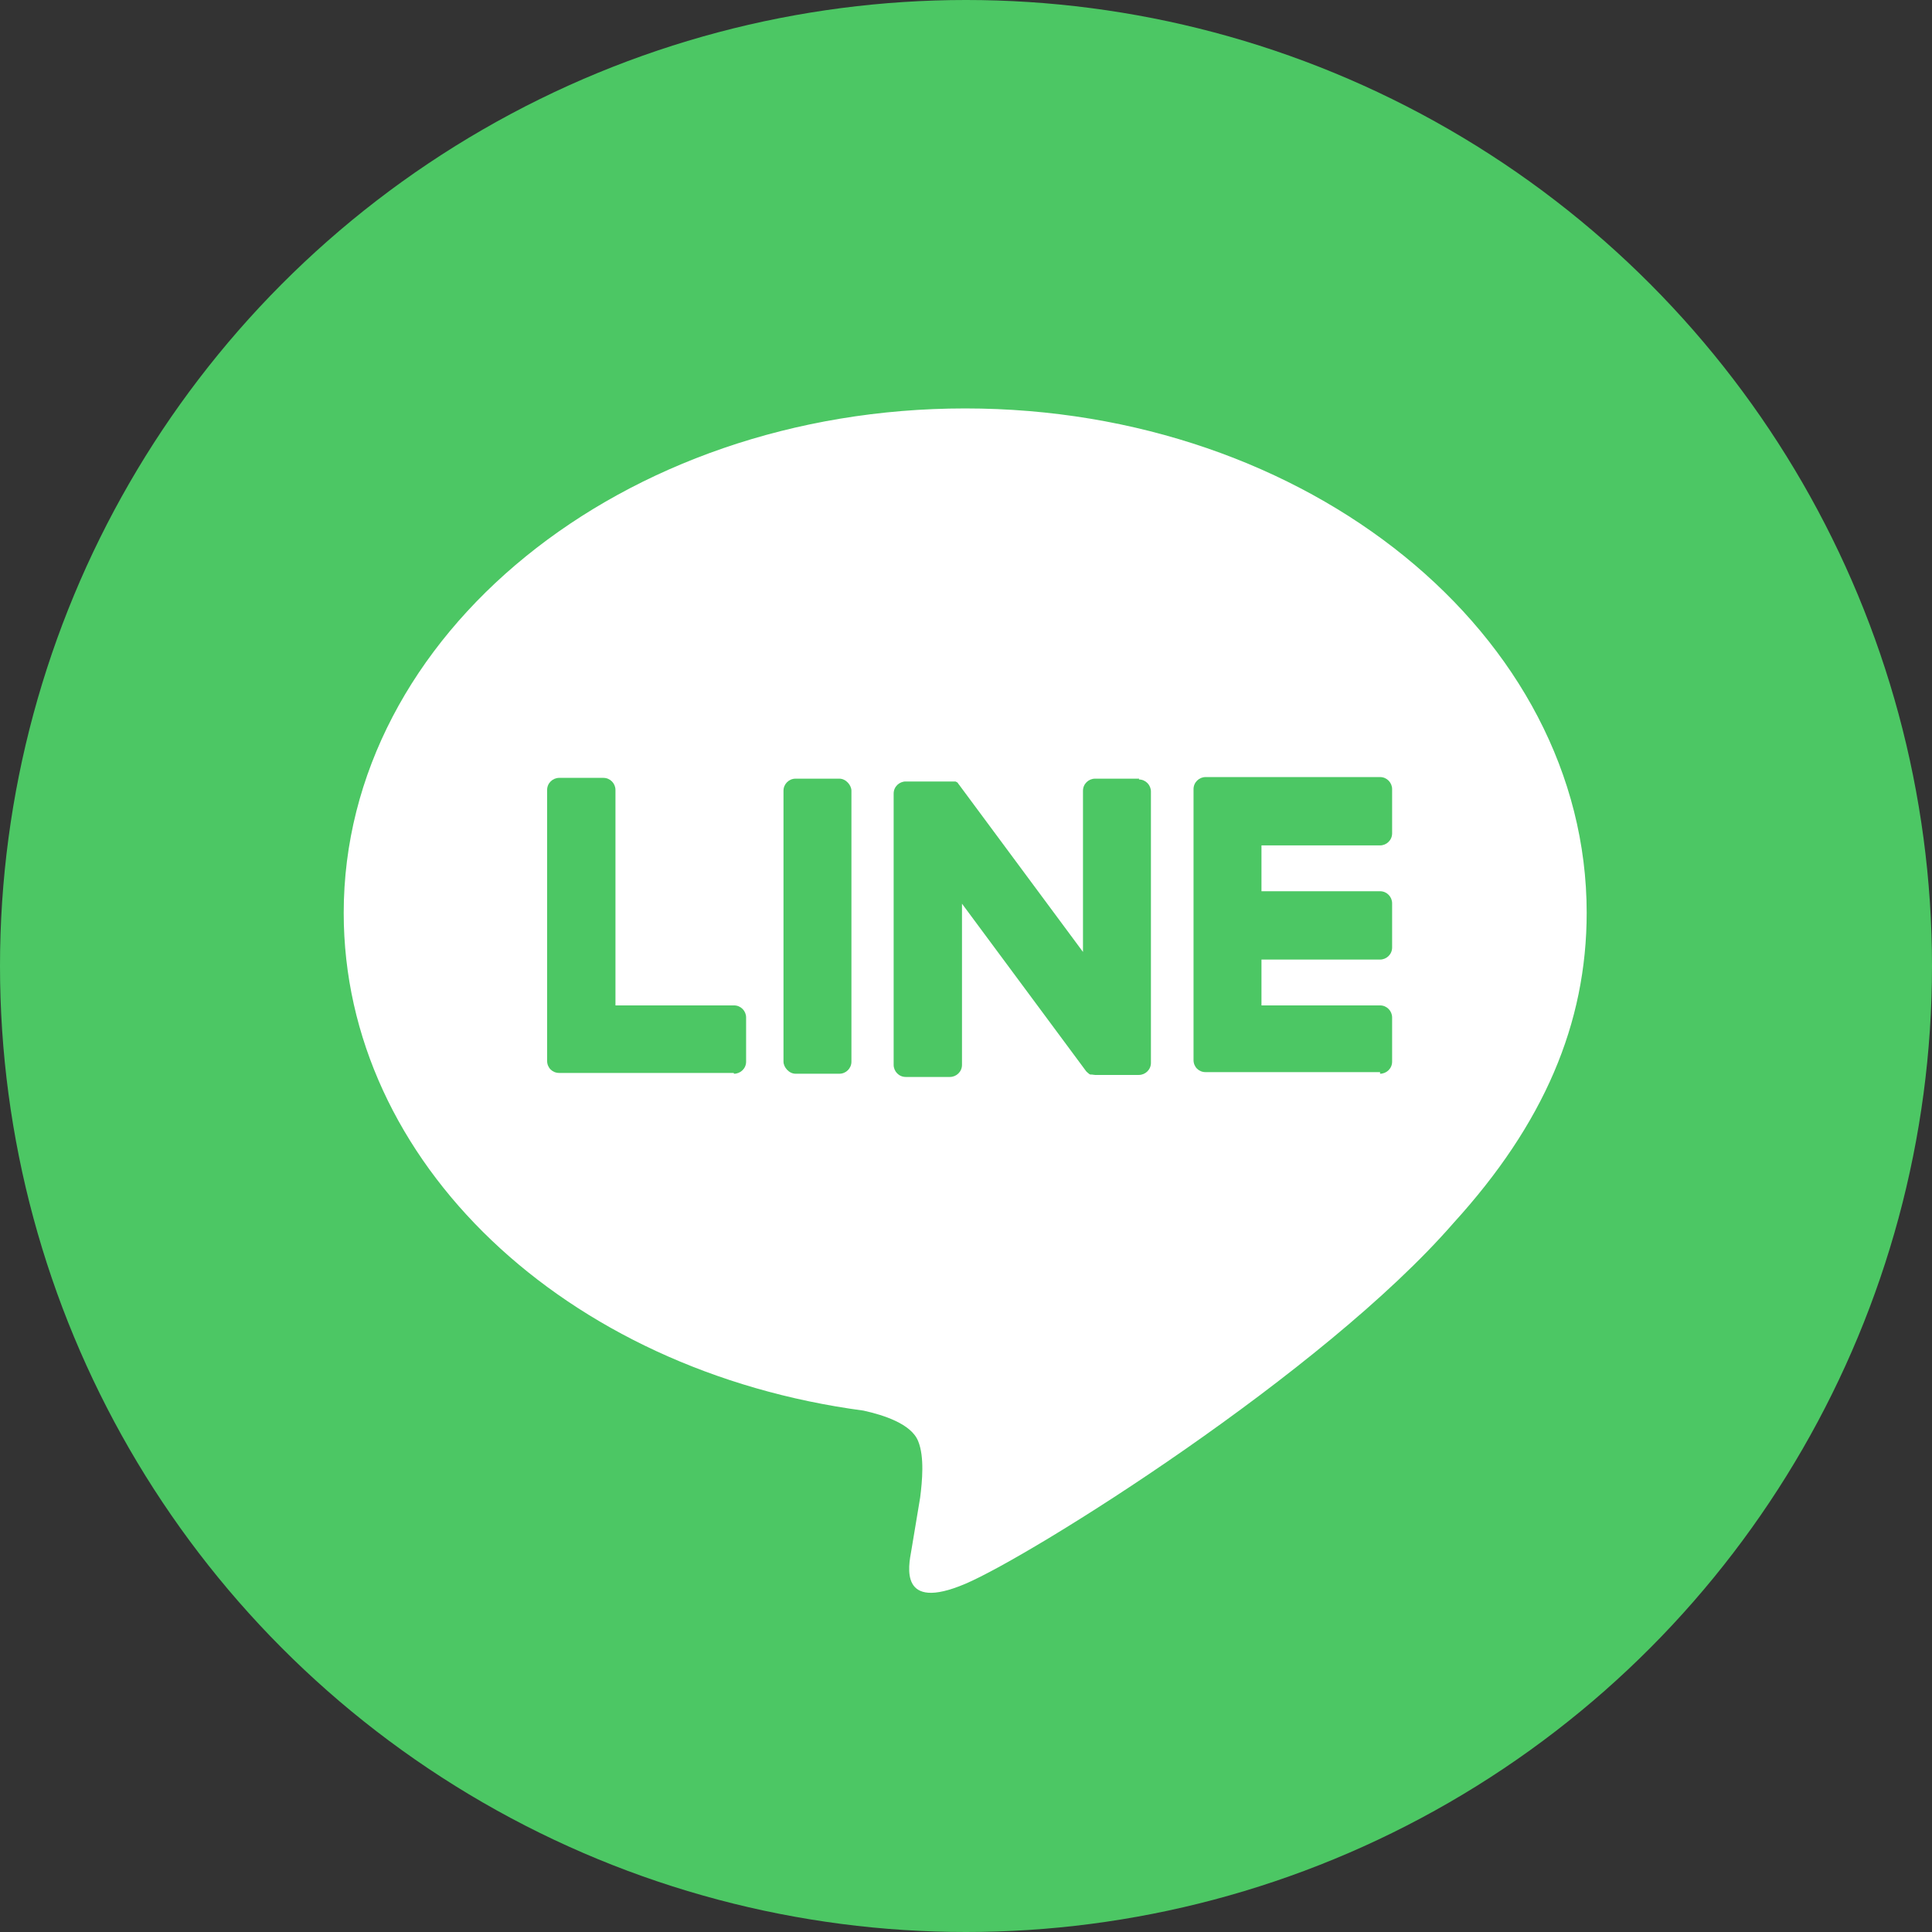 <?xml version="1.0" encoding="UTF-8"?>
<svg id="_レイヤー_2" data-name="レイヤー_2" xmlns="http://www.w3.org/2000/svg" viewBox="0 0 48.06 48.06">
  <rect x="0" y="0" width="48.06" height="48.06" fill="#333333" stroke="none"/>
  <defs>
    <style>
      .cls-1 {
        fill: #4cc764;
      }

      .cls-2 {
        fill: #fff;
      }
    </style>
  </defs>
  <g id="_デザイン" data-name="デザイン">
    <g>
      <circle class="cls-1" cx="24.03" cy="24.03" r="24.03"/>
      <g>
        <path class="cls-2" d="M39.47,22.71c0-6.92-6.93-12.55-15.46-12.55s-15.46,5.63-15.46,12.55c0,6.2,5.5,11.39,12.93,12.38.5.11,1.19.33,1.36.76.16.39.1,1,.05,1.4,0,0-.18,1.09-.22,1.32-.07.39-.31,1.53,1.34.83,1.65-.7,8.9-5.24,12.15-8.98h0c2.24-2.46,3.31-4.95,3.31-7.72Z"/>
        <g>
          <path class="cls-1" d="M34.33,26.71c.16,0,.3-.13.3-.3v-1.1c0-.16-.13-.3-.3-.3h-2.95v-1.14h2.95c.16,0,.3-.13.3-.3v-1.1c0-.16-.13-.3-.3-.3h-2.95v-1.14h2.95c.16,0,.3-.13.3-.3v-1.1c0-.16-.13-.3-.3-.3h-4.34c-.16,0-.3.13-.3.3h0v6.74h0c0,.17.13.3.3.3h4.34Z"/>
          <path class="cls-1" d="M18.26,26.71c.16,0,.3-.13.3-.3v-1.1c0-.16-.13-.3-.3-.3h-2.95v-5.36c0-.16-.13-.3-.3-.3h-1.1c-.16,0-.3.13-.3.3v6.74h0c0,.17.13.3.3.3h4.34Z"/>
          <rect class="cls-1" x="19.49" y="19.37" width="1.69" height="7.34" rx=".3" ry=".3"/>
          <path class="cls-1" d="M28.34,19.37h-1.1c-.16,0-.3.13-.3.3v4.01l-3.09-4.17s-.02-.02-.02-.03c0,0,0,0,0,0,0,0-.01-.01-.02-.02,0,0,0,0,0,0,0,0-.01,0-.02-.01,0,0,0,0,0,0,0,0-.01,0-.02-.01,0,0,0,0,0,0,0,0-.01,0-.02,0,0,0,0,0,0,0,0,0-.01,0-.02,0,0,0,0,0,0,0,0,0-.01,0-.02,0,0,0,0,0-.01,0,0,0-.01,0-.02,0,0,0,0,0-.01,0,0,0-.01,0-.02,0,0,0-.01,0-.02,0,0,0,0,0-.01,0h-1.09c-.16,0-.3.13-.3.3v6.75c0,.16.13.3.3.3h1.1c.16,0,.3-.13.3-.3v-4.01l3.09,4.17s.05.05.08.07c0,0,0,0,0,0,0,0,.01,0,.02.01,0,0,0,0,0,0,0,0,0,0,.01,0,0,0,0,0,.01,0,0,0,0,0,0,0,0,0,.01,0,.02,0,0,0,0,0,0,0,.02,0,.05.01.08.01h1.09c.16,0,.3-.13.3-.3v-6.75c0-.16-.13-.3-.3-.3Z"/>
        </g>
      </g>
    </g>
  </g>
</svg>
